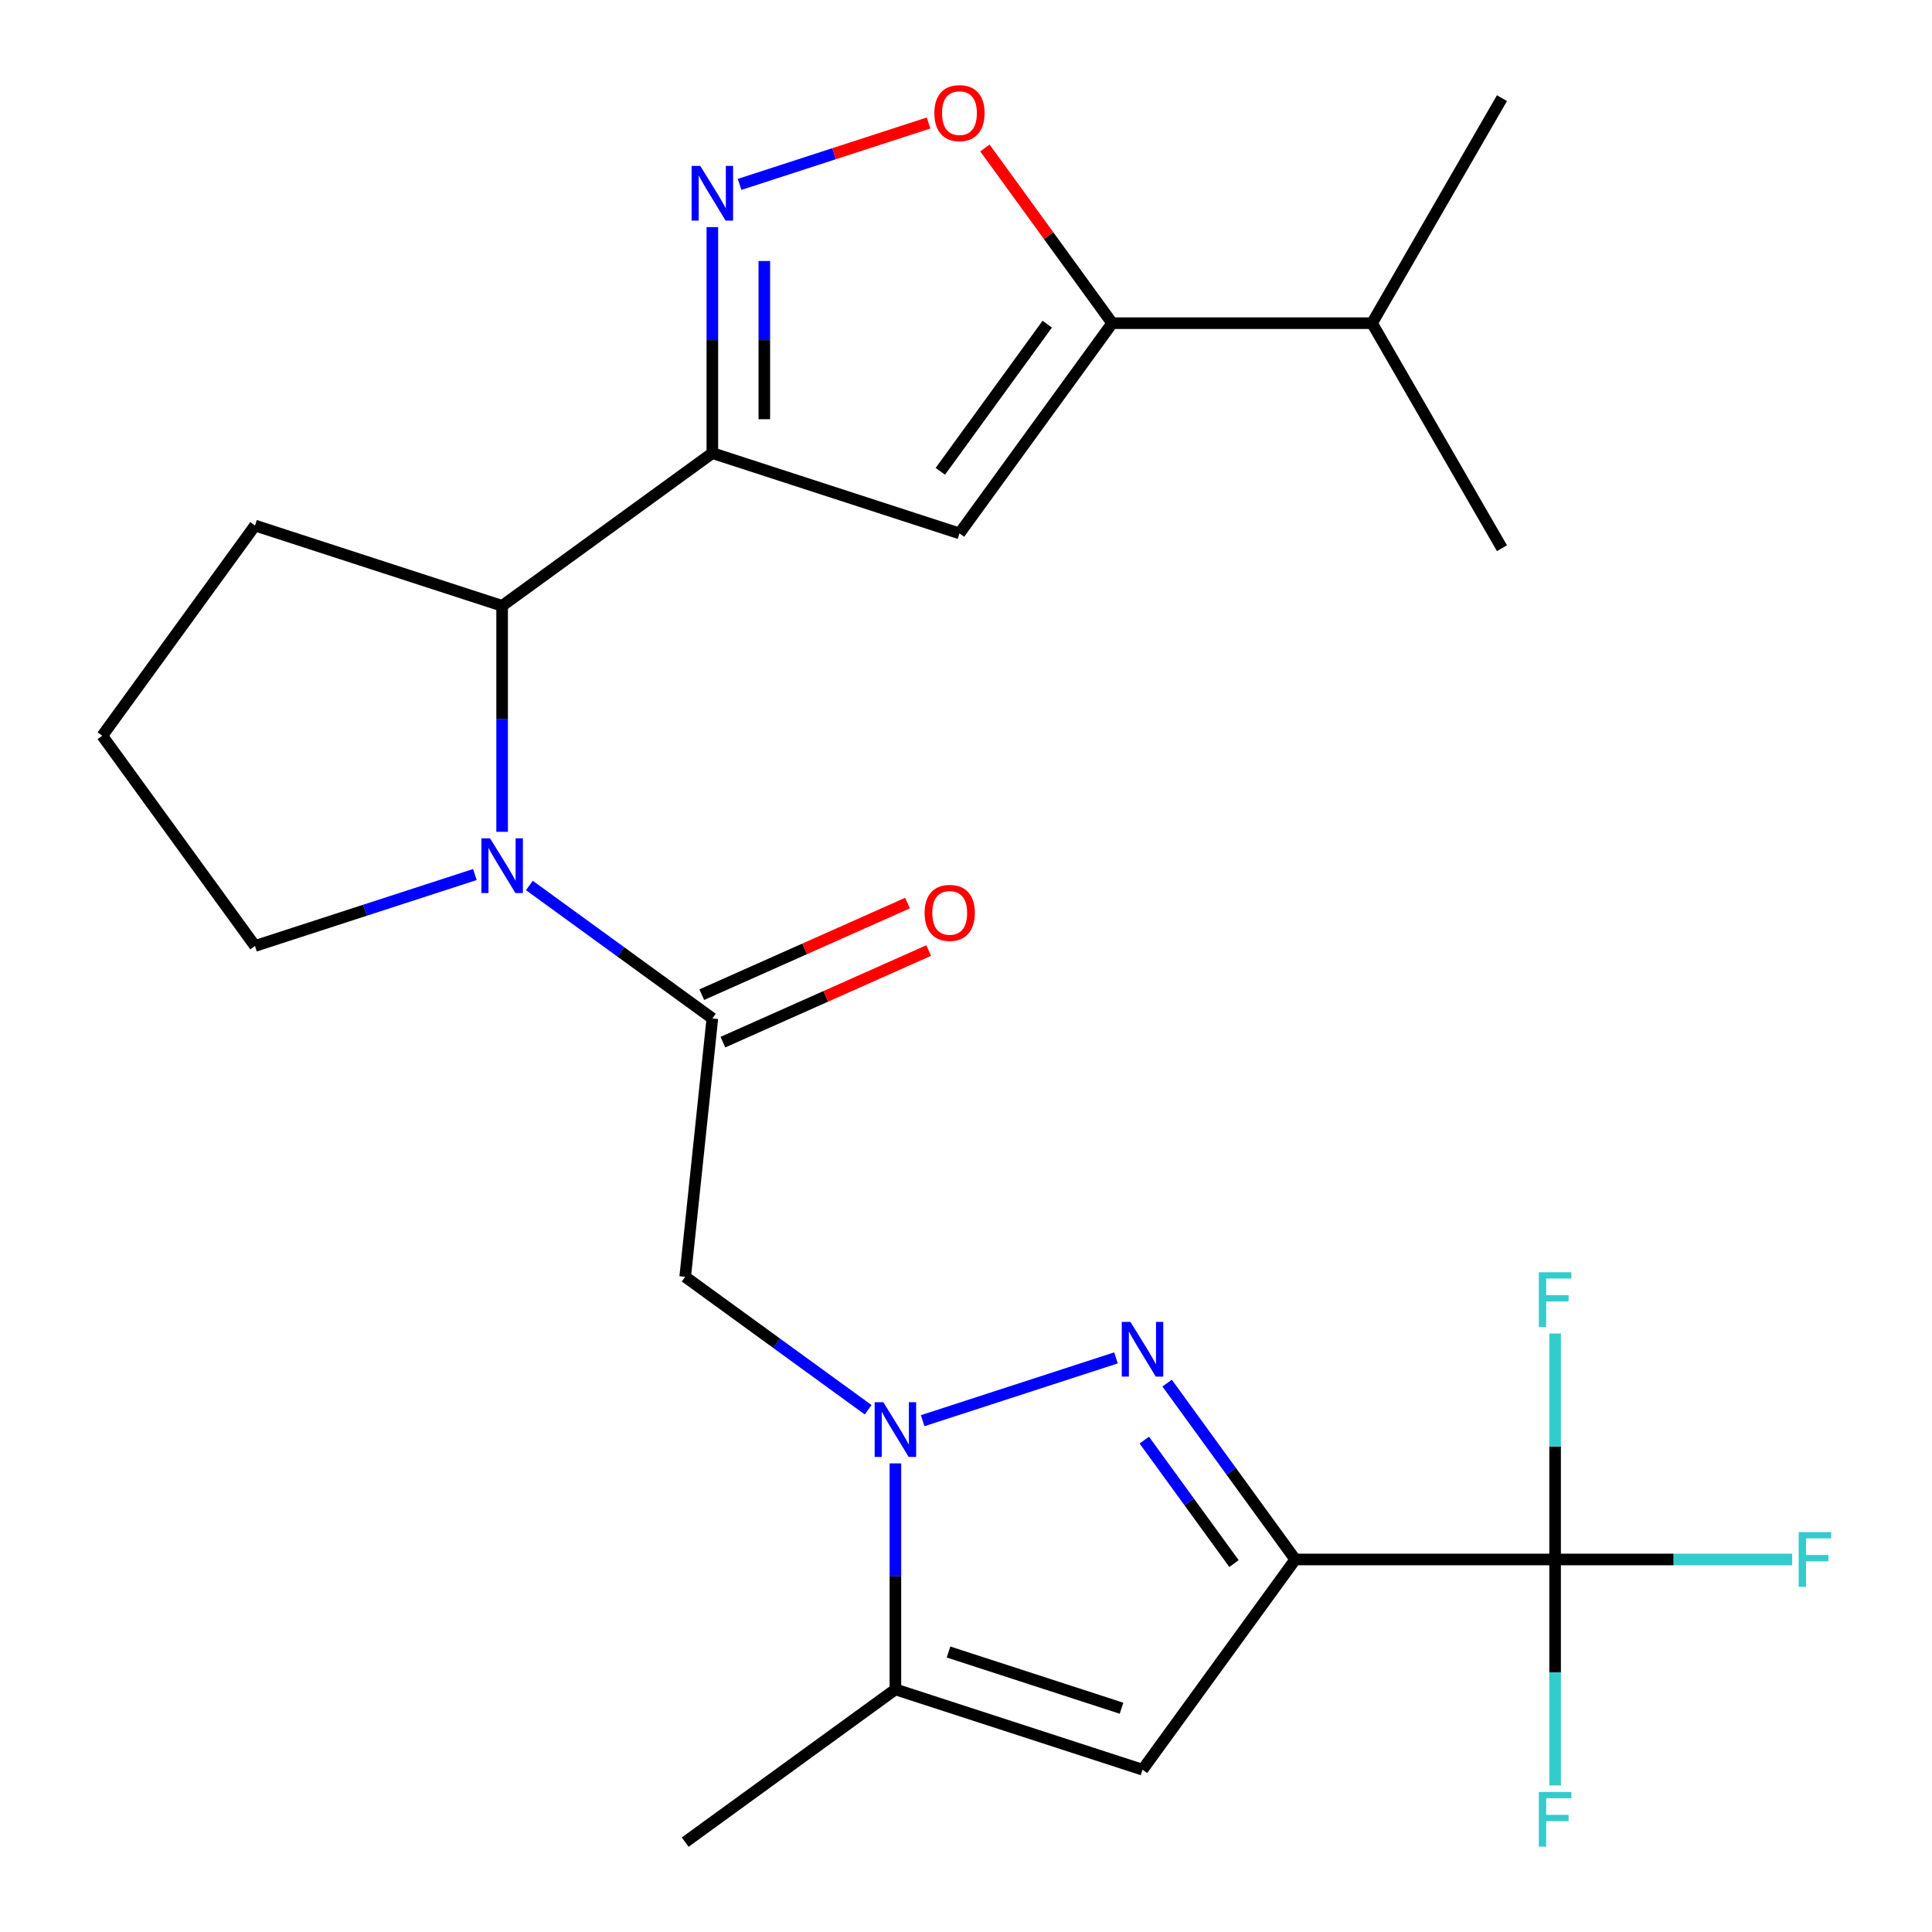 <?xml version='1.0' encoding='iso-8859-1'?>
<svg version='1.1' baseProfile='full'
              xmlns='http://www.w3.org/2000/svg'
                      xmlns:rdkit='http://www.rdkit.org/xml'
                      xmlns:xlink='http://www.w3.org/1999/xlink'
                  xml:space='preserve'
width='1000px' height='1000px' viewBox='0 0 1000 1000'>
<!-- END OF HEADER -->
<rect style='opacity:1.0;fill:#FFFFFF;stroke:none' width='1000' height='1000' x='0' y='0'> </rect>
<path class='bond-1' d='M 670.423,807.182 L 637.261,761.539' style='fill:none;fill-rule:evenodd;stroke:#000000;stroke-width:6px;stroke-linecap:butt;stroke-linejoin:miter;stroke-opacity:1' />
<path class='bond-1' d='M 637.261,761.539 L 604.1,715.896' style='fill:none;fill-rule:evenodd;stroke:#0000FF;stroke-width:6px;stroke-linecap:butt;stroke-linejoin:miter;stroke-opacity:1' />
<path class='bond-1' d='M 638.713,809.3 L 615.5,777.35' style='fill:none;fill-rule:evenodd;stroke:#000000;stroke-width:6px;stroke-linecap:butt;stroke-linejoin:miter;stroke-opacity:1' />
<path class='bond-1' d='M 615.5,777.35 L 592.287,745.4' style='fill:none;fill-rule:evenodd;stroke:#0000FF;stroke-width:6px;stroke-linecap:butt;stroke-linejoin:miter;stroke-opacity:1' />
<path class='bond-5' d='M 670.423,807.182 L 591.369,915.989' style='fill:none;fill-rule:evenodd;stroke:#000000;stroke-width:6px;stroke-linecap:butt;stroke-linejoin:miter;stroke-opacity:1' />
<path class='bond-9' d='M 670.423,807.182 L 804.916,807.182' style='fill:none;fill-rule:evenodd;stroke:#000000;stroke-width:6px;stroke-linecap:butt;stroke-linejoin:miter;stroke-opacity:1' />
<path class='bond-0' d='M 477.561,735.353 L 577.638,702.836' style='fill:none;fill-rule:evenodd;stroke:#0000FF;stroke-width:6px;stroke-linecap:butt;stroke-linejoin:miter;stroke-opacity:1' />
<path class='bond-8' d='M 449.356,729.689 L 402.003,695.285' style='fill:none;fill-rule:evenodd;stroke:#0000FF;stroke-width:6px;stroke-linecap:butt;stroke-linejoin:miter;stroke-opacity:1' />
<path class='bond-8' d='M 402.003,695.285 L 354.651,660.882' style='fill:none;fill-rule:evenodd;stroke:#000000;stroke-width:6px;stroke-linecap:butt;stroke-linejoin:miter;stroke-opacity:1' />
<path class='bond-25' d='M 463.458,757.457 L 463.458,815.943' style='fill:none;fill-rule:evenodd;stroke:#0000FF;stroke-width:6px;stroke-linecap:butt;stroke-linejoin:miter;stroke-opacity:1' />
<path class='bond-25' d='M 463.458,815.943 L 463.458,874.428' style='fill:none;fill-rule:evenodd;stroke:#000000;stroke-width:6px;stroke-linecap:butt;stroke-linejoin:miter;stroke-opacity:1' />
<path class='bond-2' d='M 368.709,234.525 L 259.902,313.578' style='fill:none;fill-rule:evenodd;stroke:#000000;stroke-width:6px;stroke-linecap:butt;stroke-linejoin:miter;stroke-opacity:1' />
<path class='bond-6' d='M 368.709,234.525 L 368.709,176.039' style='fill:none;fill-rule:evenodd;stroke:#000000;stroke-width:6px;stroke-linecap:butt;stroke-linejoin:miter;stroke-opacity:1' />
<path class='bond-6' d='M 368.709,176.039 L 368.709,117.553' style='fill:none;fill-rule:evenodd;stroke:#0000FF;stroke-width:6px;stroke-linecap:butt;stroke-linejoin:miter;stroke-opacity:1' />
<path class='bond-6' d='M 395.608,216.979 L 395.608,176.039' style='fill:none;fill-rule:evenodd;stroke:#000000;stroke-width:6px;stroke-linecap:butt;stroke-linejoin:miter;stroke-opacity:1' />
<path class='bond-6' d='M 395.608,176.039 L 395.608,135.099' style='fill:none;fill-rule:evenodd;stroke:#0000FF;stroke-width:6px;stroke-linecap:butt;stroke-linejoin:miter;stroke-opacity:1' />
<path class='bond-7' d='M 368.709,234.525 L 496.62,276.085' style='fill:none;fill-rule:evenodd;stroke:#000000;stroke-width:6px;stroke-linecap:butt;stroke-linejoin:miter;stroke-opacity:1' />
<path class='bond-3' d='M 274.004,458.317 L 321.356,492.721' style='fill:none;fill-rule:evenodd;stroke:#0000FF;stroke-width:6px;stroke-linecap:butt;stroke-linejoin:miter;stroke-opacity:1' />
<path class='bond-3' d='M 321.356,492.721 L 368.709,527.125' style='fill:none;fill-rule:evenodd;stroke:#000000;stroke-width:6px;stroke-linecap:butt;stroke-linejoin:miter;stroke-opacity:1' />
<path class='bond-12' d='M 259.902,430.549 L 259.902,372.063' style='fill:none;fill-rule:evenodd;stroke:#0000FF;stroke-width:6px;stroke-linecap:butt;stroke-linejoin:miter;stroke-opacity:1' />
<path class='bond-12' d='M 259.902,372.063 L 259.902,313.578' style='fill:none;fill-rule:evenodd;stroke:#000000;stroke-width:6px;stroke-linecap:butt;stroke-linejoin:miter;stroke-opacity:1' />
<path class='bond-19' d='M 245.799,452.654 L 188.895,471.143' style='fill:none;fill-rule:evenodd;stroke:#0000FF;stroke-width:6px;stroke-linecap:butt;stroke-linejoin:miter;stroke-opacity:1' />
<path class='bond-19' d='M 188.895,471.143 L 131.991,489.632' style='fill:none;fill-rule:evenodd;stroke:#000000;stroke-width:6px;stroke-linecap:butt;stroke-linejoin:miter;stroke-opacity:1' />
<path class='bond-4' d='M 368.709,527.125 L 354.651,660.882' style='fill:none;fill-rule:evenodd;stroke:#000000;stroke-width:6px;stroke-linecap:butt;stroke-linejoin:miter;stroke-opacity:1' />
<path class='bond-14' d='M 374.179,539.411 L 427.431,515.702' style='fill:none;fill-rule:evenodd;stroke:#000000;stroke-width:6px;stroke-linecap:butt;stroke-linejoin:miter;stroke-opacity:1' />
<path class='bond-14' d='M 427.431,515.702 L 480.683,491.993' style='fill:none;fill-rule:evenodd;stroke:#FF0000;stroke-width:6px;stroke-linecap:butt;stroke-linejoin:miter;stroke-opacity:1' />
<path class='bond-14' d='M 363.239,514.838 L 416.491,491.129' style='fill:none;fill-rule:evenodd;stroke:#000000;stroke-width:6px;stroke-linecap:butt;stroke-linejoin:miter;stroke-opacity:1' />
<path class='bond-14' d='M 416.491,491.129 L 469.742,467.42' style='fill:none;fill-rule:evenodd;stroke:#FF0000;stroke-width:6px;stroke-linecap:butt;stroke-linejoin:miter;stroke-opacity:1' />
<path class='bond-10' d='M 591.369,915.989 L 463.458,874.428' style='fill:none;fill-rule:evenodd;stroke:#000000;stroke-width:6px;stroke-linecap:butt;stroke-linejoin:miter;stroke-opacity:1' />
<path class='bond-10' d='M 580.495,884.173 L 490.957,855.08' style='fill:none;fill-rule:evenodd;stroke:#000000;stroke-width:6px;stroke-linecap:butt;stroke-linejoin:miter;stroke-opacity:1' />
<path class='bond-13' d='M 382.811,95.449 L 431.72,79.558' style='fill:none;fill-rule:evenodd;stroke:#0000FF;stroke-width:6px;stroke-linecap:butt;stroke-linejoin:miter;stroke-opacity:1' />
<path class='bond-13' d='M 431.72,79.558 L 480.628,63.666' style='fill:none;fill-rule:evenodd;stroke:#FF0000;stroke-width:6px;stroke-linecap:butt;stroke-linejoin:miter;stroke-opacity:1' />
<path class='bond-11' d='M 496.62,276.085 L 575.673,167.278' style='fill:none;fill-rule:evenodd;stroke:#000000;stroke-width:6px;stroke-linecap:butt;stroke-linejoin:miter;stroke-opacity:1' />
<path class='bond-11' d='M 486.717,243.954 L 542.054,167.788' style='fill:none;fill-rule:evenodd;stroke:#000000;stroke-width:6px;stroke-linecap:butt;stroke-linejoin:miter;stroke-opacity:1' />
<path class='bond-15' d='M 804.916,807.182 L 866.272,807.182' style='fill:none;fill-rule:evenodd;stroke:#000000;stroke-width:6px;stroke-linecap:butt;stroke-linejoin:miter;stroke-opacity:1' />
<path class='bond-15' d='M 866.272,807.182 L 927.627,807.182' style='fill:none;fill-rule:evenodd;stroke:#33CCCC;stroke-width:6px;stroke-linecap:butt;stroke-linejoin:miter;stroke-opacity:1' />
<path class='bond-16' d='M 804.916,807.182 L 804.916,865.667' style='fill:none;fill-rule:evenodd;stroke:#000000;stroke-width:6px;stroke-linecap:butt;stroke-linejoin:miter;stroke-opacity:1' />
<path class='bond-16' d='M 804.916,865.667 L 804.916,924.153' style='fill:none;fill-rule:evenodd;stroke:#33CCCC;stroke-width:6px;stroke-linecap:butt;stroke-linejoin:miter;stroke-opacity:1' />
<path class='bond-17' d='M 804.916,807.182 L 804.916,748.696' style='fill:none;fill-rule:evenodd;stroke:#000000;stroke-width:6px;stroke-linecap:butt;stroke-linejoin:miter;stroke-opacity:1' />
<path class='bond-17' d='M 804.916,748.696 L 804.916,690.21' style='fill:none;fill-rule:evenodd;stroke:#33CCCC;stroke-width:6px;stroke-linecap:butt;stroke-linejoin:miter;stroke-opacity:1' />
<path class='bond-20' d='M 463.458,874.428 L 354.651,953.482' style='fill:none;fill-rule:evenodd;stroke:#000000;stroke-width:6px;stroke-linecap:butt;stroke-linejoin:miter;stroke-opacity:1' />
<path class='bond-18' d='M 575.673,167.278 L 710.167,167.278' style='fill:none;fill-rule:evenodd;stroke:#000000;stroke-width:6px;stroke-linecap:butt;stroke-linejoin:miter;stroke-opacity:1' />
<path class='bond-27' d='M 575.673,167.278 L 542.73,121.935' style='fill:none;fill-rule:evenodd;stroke:#000000;stroke-width:6px;stroke-linecap:butt;stroke-linejoin:miter;stroke-opacity:1' />
<path class='bond-27' d='M 542.73,121.935 L 509.787,76.593' style='fill:none;fill-rule:evenodd;stroke:#FF0000;stroke-width:6px;stroke-linecap:butt;stroke-linejoin:miter;stroke-opacity:1' />
<path class='bond-21' d='M 259.902,313.578 L 131.991,272.017' style='fill:none;fill-rule:evenodd;stroke:#000000;stroke-width:6px;stroke-linecap:butt;stroke-linejoin:miter;stroke-opacity:1' />
<path class='bond-23' d='M 710.167,167.278 L 777.414,283.753' style='fill:none;fill-rule:evenodd;stroke:#000000;stroke-width:6px;stroke-linecap:butt;stroke-linejoin:miter;stroke-opacity:1' />
<path class='bond-24' d='M 710.167,167.278 L 777.414,50.803' style='fill:none;fill-rule:evenodd;stroke:#000000;stroke-width:6px;stroke-linecap:butt;stroke-linejoin:miter;stroke-opacity:1' />
<path class='bond-22' d='M 131.991,489.632 L 52.937,380.825' style='fill:none;fill-rule:evenodd;stroke:#000000;stroke-width:6px;stroke-linecap:butt;stroke-linejoin:miter;stroke-opacity:1' />
<path class='bond-26' d='M 131.991,272.017 L 52.937,380.825' style='fill:none;fill-rule:evenodd;stroke:#000000;stroke-width:6px;stroke-linecap:butt;stroke-linejoin:miter;stroke-opacity:1' />
<path  class='atom-1' d='M 457.198 725.775
L 466.478 740.775
Q 467.398 742.255, 468.878 744.935
Q 470.358 747.615, 470.438 747.775
L 470.438 725.775
L 474.198 725.775
L 474.198 754.095
L 470.318 754.095
L 460.358 737.695
Q 459.198 735.775, 457.958 733.575
Q 456.758 731.375, 456.398 730.695
L 456.398 754.095
L 452.718 754.095
L 452.718 725.775
L 457.198 725.775
' fill='#0000FF'/>
<path  class='atom-2' d='M 585.109 684.214
L 594.389 699.214
Q 595.309 700.694, 596.789 703.374
Q 598.269 706.054, 598.349 706.214
L 598.349 684.214
L 602.109 684.214
L 602.109 712.534
L 598.229 712.534
L 588.269 696.134
Q 587.109 694.214, 585.869 692.014
Q 584.669 689.814, 584.309 689.134
L 584.309 712.534
L 580.629 712.534
L 580.629 684.214
L 585.109 684.214
' fill='#0000FF'/>
<path  class='atom-4' d='M 253.642 433.911
L 262.922 448.911
Q 263.842 450.391, 265.322 453.071
Q 266.802 455.751, 266.882 455.911
L 266.882 433.911
L 270.642 433.911
L 270.642 462.231
L 266.762 462.231
L 256.802 445.831
Q 255.642 443.911, 254.402 441.711
Q 253.202 439.511, 252.842 438.831
L 252.842 462.231
L 249.162 462.231
L 249.162 433.911
L 253.642 433.911
' fill='#0000FF'/>
<path  class='atom-7' d='M 362.449 85.871
L 371.729 100.871
Q 372.649 102.351, 374.129 105.031
Q 375.609 107.711, 375.689 107.871
L 375.689 85.871
L 379.449 85.871
L 379.449 114.191
L 375.569 114.191
L 365.609 97.791
Q 364.449 95.871, 363.209 93.671
Q 362.009 91.471, 361.649 90.791
L 361.649 114.191
L 357.969 114.191
L 357.969 85.871
L 362.449 85.871
' fill='#0000FF'/>
<path  class='atom-14' d='M 483.62 58.55
Q 483.62 51.75, 486.98 47.95
Q 490.34 44.15, 496.62 44.15
Q 502.9 44.15, 506.26 47.95
Q 509.62 51.75, 509.62 58.55
Q 509.62 65.43, 506.22 69.35
Q 502.82 73.23, 496.62 73.23
Q 490.38 73.23, 486.98 69.35
Q 483.62 65.47, 483.62 58.55
M 496.62 70.03
Q 500.94 70.03, 503.26 67.15
Q 505.62 64.23, 505.62 58.55
Q 505.62 52.99, 503.26 50.19
Q 500.94 47.35, 496.62 47.35
Q 492.3 47.35, 489.94 50.15
Q 487.62 52.95, 487.62 58.55
Q 487.62 64.27, 489.94 67.15
Q 492.3 70.03, 496.62 70.03
' fill='#FF0000'/>
<path  class='atom-15' d='M 478.575 472.501
Q 478.575 465.701, 481.935 461.901
Q 485.295 458.101, 491.575 458.101
Q 497.855 458.101, 501.215 461.901
Q 504.575 465.701, 504.575 472.501
Q 504.575 479.381, 501.175 483.301
Q 497.775 487.181, 491.575 487.181
Q 485.335 487.181, 481.935 483.301
Q 478.575 479.421, 478.575 472.501
M 491.575 483.981
Q 495.895 483.981, 498.215 481.101
Q 500.575 478.181, 500.575 472.501
Q 500.575 466.941, 498.215 464.141
Q 495.895 461.301, 491.575 461.301
Q 487.255 461.301, 484.895 464.101
Q 482.575 466.901, 482.575 472.501
Q 482.575 478.221, 484.895 481.101
Q 487.255 483.981, 491.575 483.981
' fill='#FF0000'/>
<path  class='atom-16' d='M 930.99 793.022
L 947.83 793.022
L 947.83 796.262
L 934.79 796.262
L 934.79 804.862
L 946.39 804.862
L 946.39 808.142
L 934.79 808.142
L 934.79 821.342
L 930.99 821.342
L 930.99 793.022
' fill='#33CCCC'/>
<path  class='atom-17' d='M 796.496 927.515
L 813.336 927.515
L 813.336 930.755
L 800.296 930.755
L 800.296 939.355
L 811.896 939.355
L 811.896 942.635
L 800.296 942.635
L 800.296 955.835
L 796.496 955.835
L 796.496 927.515
' fill='#33CCCC'/>
<path  class='atom-18' d='M 796.496 658.528
L 813.336 658.528
L 813.336 661.768
L 800.296 661.768
L 800.296 670.368
L 811.896 670.368
L 811.896 673.648
L 800.296 673.648
L 800.296 686.848
L 796.496 686.848
L 796.496 658.528
' fill='#33CCCC'/>
</svg>
